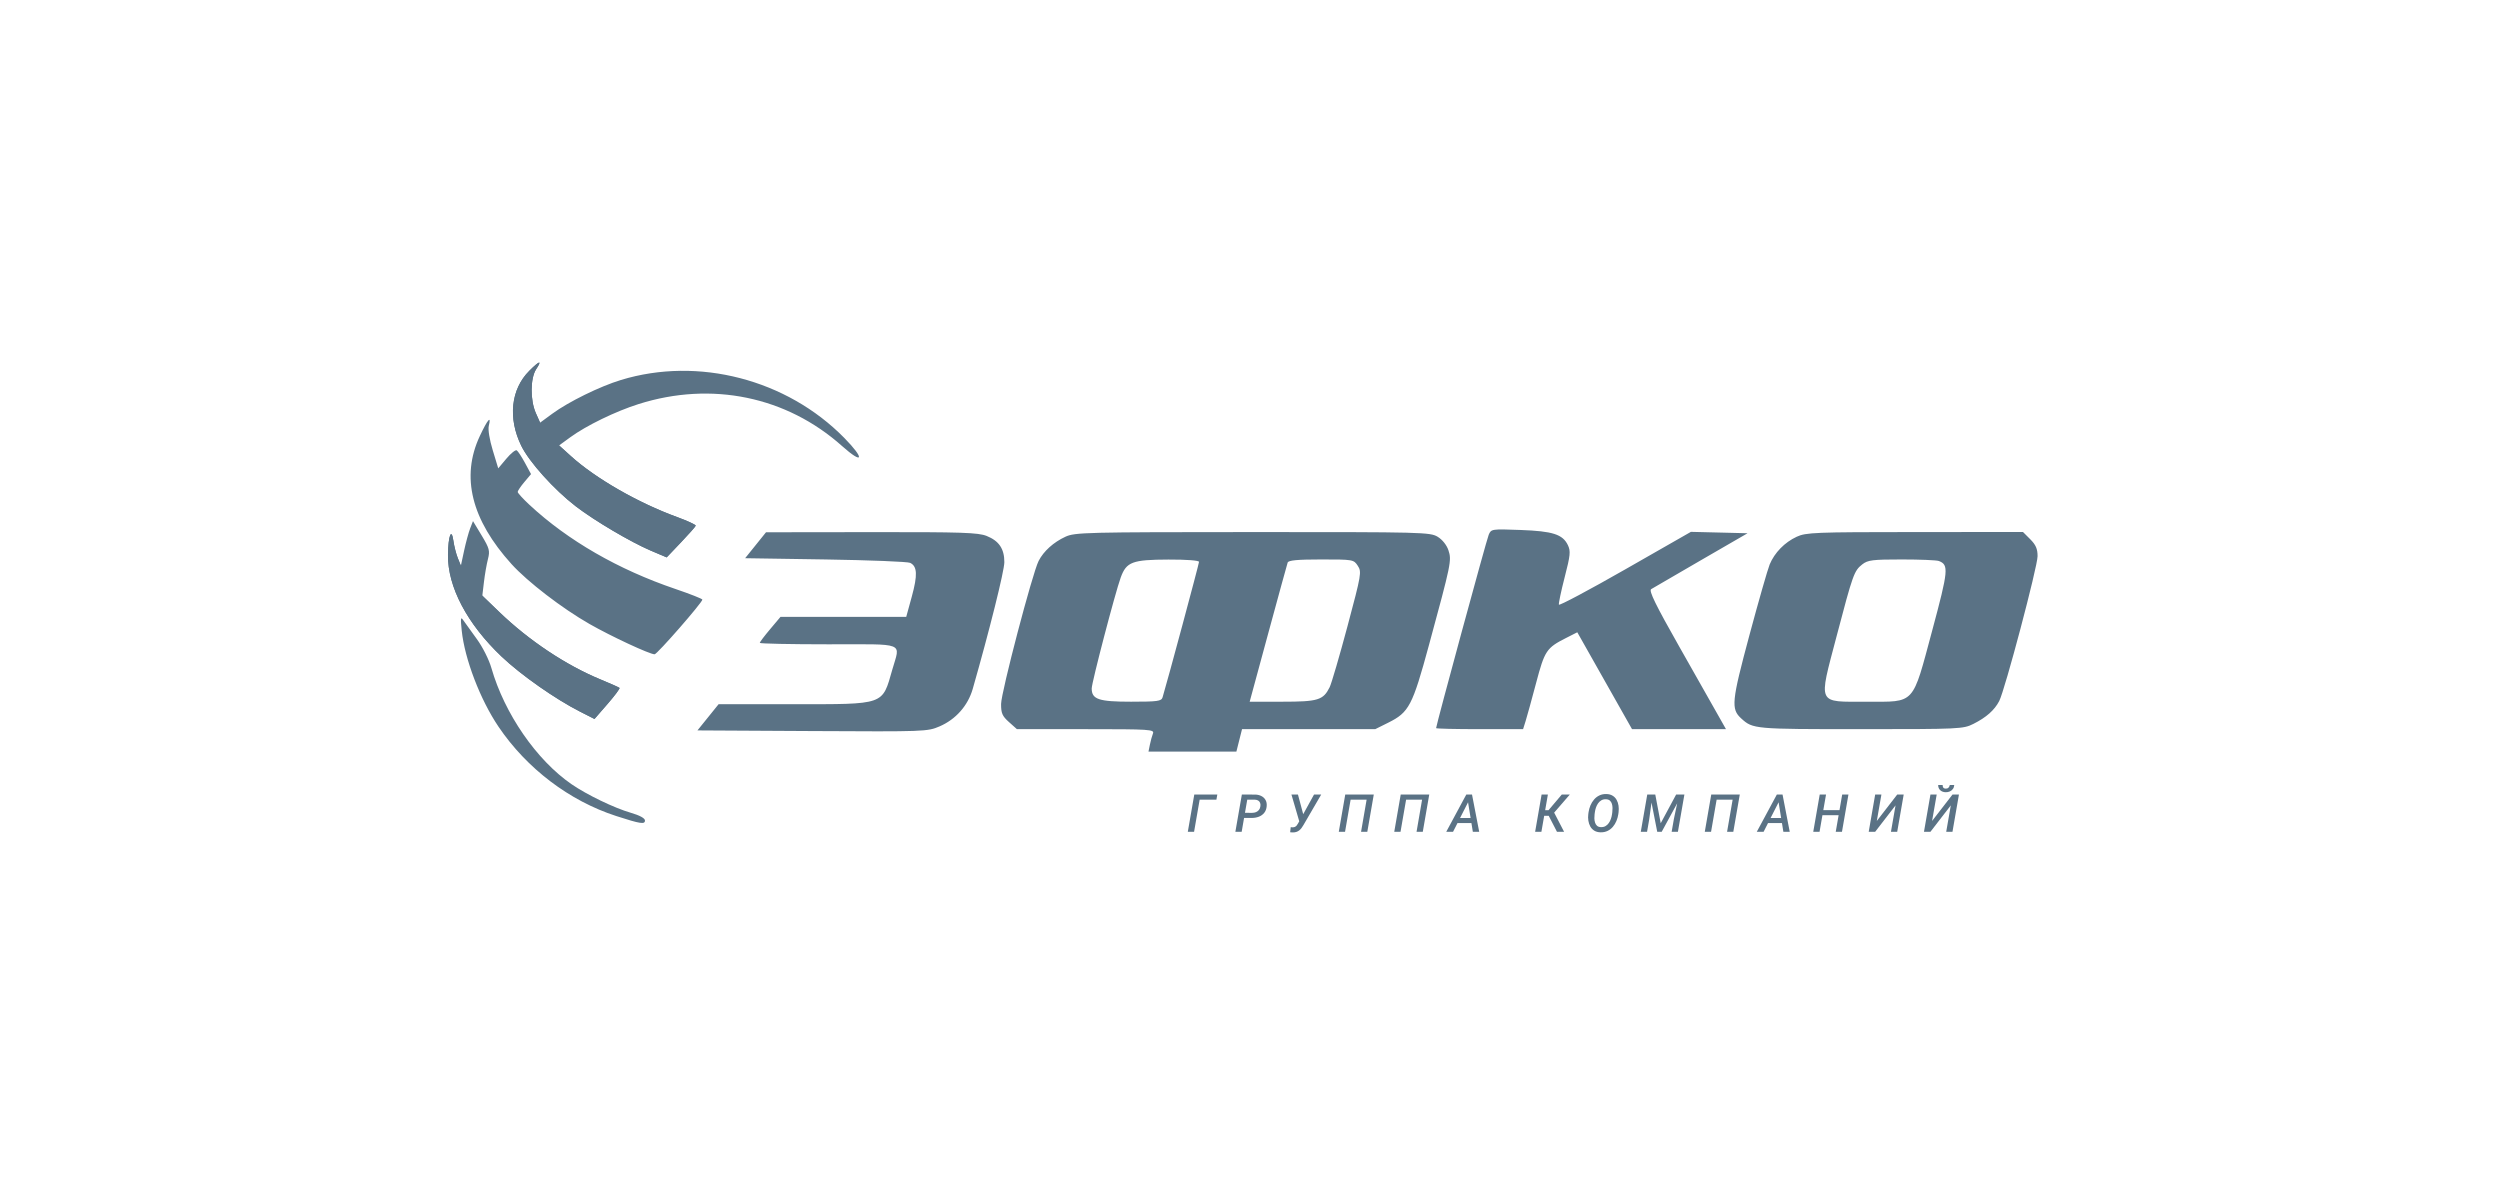 <svg width="170" height="81" viewBox="0 0 170 81" fill="none" xmlns="http://www.w3.org/2000/svg">
<g clip-path="url(#clip0_99_495)">
<g clip-path="url(#clip1_99_495)">
<path fill-rule="evenodd" clip-rule="evenodd" d="M35.992 25.216C34.738 26.47 34.528 28.436 35.447 30.314C35.987 31.418 37.675 33.293 39.153 34.43C40.418 35.404 42.892 36.864 44.261 37.447L45.334 37.902L46.306 36.882C46.841 36.321 47.292 35.811 47.308 35.747C47.324 35.684 46.75 35.418 46.033 35.156C43.394 34.194 40.493 32.529 38.825 31.018L38.019 30.289L38.775 29.737C39.869 28.938 41.872 27.965 43.434 27.473C48.393 25.909 53.484 26.961 57.26 30.331C58.709 31.623 58.822 31.215 57.412 29.779C53.501 25.796 47.483 24.234 42.227 25.838C40.783 26.278 38.662 27.32 37.557 28.131L36.726 28.741L36.436 28.088C36.047 27.215 36.059 25.709 36.46 25.103C36.879 24.47 36.692 24.515 35.992 25.216ZM32.624 29.659C31.329 32.426 32.054 35.342 34.787 38.362C35.872 39.56 38.229 41.371 40.083 42.429C41.561 43.274 44.178 44.492 44.513 44.492C44.686 44.492 47.761 40.971 47.761 40.774C47.761 40.718 46.933 40.392 45.922 40.048C42.045 38.731 38.615 36.754 36.009 34.333C35.566 33.921 35.203 33.524 35.203 33.451C35.203 33.377 35.407 33.074 35.657 32.778L36.11 32.239L35.699 31.478C35.473 31.06 35.22 30.675 35.138 30.623C35.056 30.571 34.739 30.825 34.434 31.188L33.88 31.848L33.506 30.614C33.289 29.902 33.176 29.203 33.237 28.96C33.425 28.211 33.161 28.512 32.624 29.659ZM31.97 35.933C31.864 36.206 31.679 36.889 31.558 37.449L31.34 38.467L31.133 37.958C31.019 37.678 30.883 37.146 30.831 36.776C30.701 35.854 30.479 36.428 30.463 37.728C30.436 39.9 31.763 42.42 34.106 44.646C35.432 45.905 37.775 47.547 39.469 48.405L40.425 48.89L41.312 47.87C41.8 47.309 42.167 46.817 42.127 46.778C42.087 46.738 41.511 46.481 40.847 46.207C38.483 45.232 35.974 43.562 33.958 41.622L32.798 40.505L32.909 39.571C32.97 39.057 33.092 38.357 33.181 38.014C33.325 37.456 33.281 37.289 32.753 36.413L32.163 35.435L31.97 35.933ZM101.231 36.368C101.083 36.714 97.655 49.32 97.655 49.513C97.655 49.551 98.986 49.583 100.612 49.583H103.569L103.742 49.032C103.838 48.728 104.158 47.563 104.455 46.444C105.036 44.245 105.162 44.057 106.485 43.386L107.256 42.995L109.117 46.289L110.978 49.583H114.172L117.367 49.583L116.863 48.692C116.586 48.202 115.391 46.091 114.207 44.001C112.577 41.125 112.109 40.167 112.279 40.062C112.401 39.986 113.928 39.099 115.669 38.092L118.834 36.261L116.908 36.213L114.982 36.166L110.519 38.716C108.064 40.118 106.034 41.199 106.005 41.116C105.978 41.034 106.155 40.195 106.398 39.252C106.785 37.755 106.812 37.48 106.617 37.071C106.263 36.334 105.593 36.119 103.389 36.038C101.426 35.966 101.399 35.97 101.231 36.368ZM51.379 37.076L50.669 37.958L56.131 38.043C59.135 38.09 61.727 38.194 61.891 38.274C62.376 38.511 62.404 39.099 62.003 40.565L61.624 41.946H57.35H53.075L52.37 42.783C51.982 43.243 51.664 43.663 51.664 43.716C51.664 43.769 53.765 43.813 56.331 43.813C61.668 43.813 61.219 43.636 60.678 45.529C59.979 47.972 60.227 47.886 53.922 47.886L48.864 47.887L48.146 48.777L47.427 49.668L55.238 49.712C62.882 49.755 63.067 49.748 63.889 49.395C64.991 48.921 65.819 47.986 66.146 46.844C67.274 42.907 68.296 38.813 68.296 38.227C68.296 37.319 67.933 36.781 67.094 36.445C66.517 36.214 65.415 36.177 59.255 36.185L52.089 36.194L51.379 37.076ZM72.454 36.496C71.639 36.871 70.964 37.481 70.625 38.147C70.204 38.972 68.079 47.074 68.074 47.87C68.07 48.499 68.155 48.694 68.61 49.1L69.15 49.583H73.832C78.222 49.583 78.508 49.602 78.4 49.88C78.337 50.044 78.243 50.387 78.191 50.644L78.097 51.11H81.085H84.074L84.266 50.347L84.458 49.583H88.987H93.516L94.403 49.141C95.816 48.437 96.046 47.999 97.172 43.855C98.68 38.311 98.722 38.108 98.494 37.419C98.378 37.068 98.082 36.697 97.765 36.503C97.252 36.19 96.766 36.178 85.182 36.181C73.838 36.184 73.093 36.202 72.454 36.496ZM122.178 36.498C121.356 36.878 120.67 37.582 120.338 38.382C120.204 38.709 119.582 40.878 118.958 43.202C117.748 47.706 117.698 48.213 118.405 48.856C119.196 49.576 119.277 49.583 126.502 49.583C133.263 49.583 133.499 49.572 134.192 49.224C135.065 48.786 135.624 48.292 135.947 47.67C136.334 46.926 138.555 38.537 138.555 37.818C138.555 37.326 138.435 37.048 138.059 36.672L137.563 36.176L130.21 36.18C123.415 36.183 122.806 36.207 122.178 36.498ZM81.533 38.207C81.533 38.341 79.37 46.383 79.055 47.419C78.975 47.681 78.719 47.716 76.91 47.716C74.712 47.716 74.236 47.556 74.236 46.815C74.236 46.41 75.832 40.306 76.209 39.271C76.595 38.208 76.994 38.058 79.454 38.05C80.683 38.046 81.533 38.11 81.533 38.207ZM92.329 38.474C92.601 38.888 92.573 39.048 91.628 42.589C91.086 44.616 90.541 46.479 90.417 46.73C89.981 47.608 89.63 47.716 87.206 47.716H84.978L86.233 43.092C86.924 40.548 87.521 38.372 87.561 38.255C87.613 38.1 88.225 38.043 89.84 38.043C92.016 38.043 92.051 38.049 92.329 38.474ZM131.842 38.148C132.526 38.41 132.492 38.774 131.4 42.839C130.016 47.993 130.268 47.716 126.947 47.716C123.522 47.716 123.649 47.99 124.886 43.274C125.998 39.04 126.078 38.816 126.636 38.377C127.01 38.083 127.331 38.043 129.315 38.043C130.555 38.043 131.692 38.09 131.842 38.148ZM31.397 42.88C31.598 44.814 32.655 47.575 33.897 49.413C35.819 52.258 38.721 54.461 41.906 55.491C43.556 56.025 43.858 56.071 43.858 55.793C43.858 55.639 43.491 55.441 42.882 55.265C41.768 54.942 39.913 54.047 38.866 53.327C36.487 51.69 34.304 48.526 33.415 45.425C33.251 44.854 32.816 43.989 32.423 43.454C32.039 42.93 31.626 42.357 31.507 42.181C31.325 41.912 31.308 42.022 31.397 42.88Z" fill="#5A7285"/>
<path fill-rule="evenodd" clip-rule="evenodd" d="M35.992 25.216C34.738 26.47 34.528 28.436 35.447 30.314C35.986 31.418 37.675 33.293 39.153 34.43C40.418 35.404 42.892 36.864 44.261 37.447L45.334 37.902L46.306 36.882C46.841 36.321 47.292 35.811 47.308 35.747C47.324 35.684 46.75 35.418 46.033 35.156C43.394 34.194 40.493 32.529 38.825 31.018L38.019 30.289C37.556 29.893 37.218 29.387 36.726 28.741L36.436 28.088C36.047 27.215 36.059 25.709 36.46 25.103C36.879 24.47 36.692 24.515 35.992 25.216ZM31.34 38.467L31.133 37.958C31.019 37.678 30.883 37.146 30.831 36.776C30.701 35.854 30.479 36.428 30.463 37.728C30.436 39.9 31.763 42.42 34.106 44.646C35.432 45.905 37.775 47.547 39.469 48.405L40.425 48.89L41.312 47.87C41.8 47.309 42.167 46.817 42.127 46.778C42.087 46.738 41.511 46.481 40.847 46.207C38.483 45.232 35.974 43.562 33.958 41.622L32.798 40.505C32.32 39.858 31.983 39.689 31.34 38.467Z" fill="#5A7285"/>
<path d="M132.77 54.029L131.382 55.825L131.695 54.029H131.27L130.83 56.563H131.269L132.655 54.765L132.342 56.563H132.768L133.208 54.029H132.77Z" fill="#5A7285"/>
<path d="M132.89 53.378L132.587 53.382C132.573 53.455 132.543 53.515 132.497 53.561C132.451 53.606 132.388 53.628 132.309 53.627C132.232 53.626 132.176 53.603 132.144 53.558C132.112 53.511 132.097 53.452 132.1 53.38L131.795 53.378C131.795 53.53 131.843 53.65 131.94 53.737C132.036 53.824 132.159 53.869 132.307 53.871C132.41 53.873 132.505 53.855 132.589 53.817C132.675 53.779 132.744 53.722 132.798 53.648C132.852 53.574 132.882 53.484 132.89 53.378Z" fill="#5A7285"/>
<path d="M129.011 54.029L127.623 55.825L127.936 54.029H127.512L127.072 56.563H127.51L128.897 54.765L128.584 56.563H129.01L129.451 54.029H129.011Z" fill="#5A7285"/>
<path d="M125.269 54.029L125.086 55.087H123.985L124.17 54.029H123.741L123.301 56.563H123.729L123.925 55.434H125.026L124.83 56.563H125.254L125.694 54.029H125.269Z" fill="#5A7285"/>
<path fill-rule="evenodd" clip-rule="evenodd" d="M121.213 54.029L121.702 56.563H121.269L121.173 55.97H120.225L119.924 56.563H119.461L120.825 54.029H121.213ZM120.401 55.623L120.945 54.555L121.117 55.623H120.401Z" fill="#5A7285"/>
<path d="M118.305 54.029L117.865 56.563H117.441L117.819 54.377H116.731L116.352 56.563H115.925L116.365 54.029H118.305Z" fill="#5A7285"/>
<path d="M112.559 54.029H112.013L111.573 56.563H112L112.144 55.736L112.302 54.574L112.692 56.563H112.995L114.048 54.627L113.823 55.7L113.672 56.563H114.098L114.539 54.029H113.977L112.929 55.98L112.559 54.029Z" fill="#5A7285"/>
<path fill-rule="evenodd" clip-rule="evenodd" d="M110.064 55.223L110.046 55.36C110.022 55.52 109.98 55.675 109.917 55.825C109.855 55.974 109.775 56.107 109.674 56.225C109.573 56.343 109.454 56.435 109.315 56.502C109.176 56.569 109.017 56.601 108.84 56.598C108.67 56.594 108.528 56.556 108.412 56.485C108.296 56.413 108.205 56.318 108.139 56.199C108.074 56.081 108.031 55.95 108.008 55.806C107.986 55.661 107.984 55.514 108.003 55.366L108.022 55.228C108.045 55.069 108.089 54.916 108.15 54.767C108.213 54.618 108.295 54.486 108.396 54.368C108.497 54.25 108.617 54.157 108.757 54.09C108.895 54.023 109.054 53.991 109.229 53.994C109.4 53.998 109.543 54.036 109.658 54.108C109.774 54.178 109.864 54.273 109.929 54.391C109.996 54.51 110.039 54.641 110.06 54.785C110.08 54.928 110.082 55.074 110.064 55.223ZM109.618 55.366L109.637 55.221C109.647 55.134 109.652 55.041 109.651 54.943C109.65 54.843 109.636 54.749 109.609 54.661C109.582 54.572 109.537 54.498 109.473 54.442C109.411 54.385 109.322 54.354 109.206 54.349C109.086 54.345 108.982 54.368 108.892 54.421C108.804 54.472 108.73 54.541 108.669 54.628C108.609 54.715 108.561 54.81 108.525 54.915C108.49 55.019 108.466 55.122 108.452 55.223L108.432 55.367C108.422 55.453 108.416 55.546 108.417 55.646C108.42 55.746 108.434 55.84 108.461 55.929C108.488 56.019 108.533 56.093 108.597 56.152C108.66 56.21 108.749 56.241 108.863 56.244C108.985 56.249 109.09 56.225 109.177 56.173C109.266 56.121 109.34 56.051 109.4 55.964C109.46 55.877 109.508 55.782 109.543 55.677C109.579 55.573 109.604 55.469 109.618 55.366Z" fill="#5A7285"/>
<path d="M105.071 55.094L105.256 54.029H104.829L104.389 56.563H104.815L105.005 55.474H105.313L105.874 56.563H106.359L105.683 55.259L106.747 54.029H106.201L105.299 55.094H105.071Z" fill="#5A7285"/>
<path fill-rule="evenodd" clip-rule="evenodd" d="M100.097 54.029H99.708L98.344 56.563H98.807L99.109 55.97H100.057L100.153 56.563H100.586L100.097 54.029ZM99.828 54.555L99.285 55.623H100.001L99.828 54.555Z" fill="#5A7285"/>
<path d="M96.749 56.563L97.189 54.029H95.249L94.809 56.563H95.235L95.615 54.377H96.702L96.325 56.563H96.749Z" fill="#5A7285"/>
<path d="M93.417 54.029L92.977 56.563H92.552L92.93 54.377H91.842L91.463 56.563H91.037L91.477 54.029H93.417Z" fill="#5A7285"/>
<path d="M88.349 55.849L87.818 54.029H88.261L88.618 55.364L89.354 54.029H89.842L88.634 56.105C88.593 56.178 88.55 56.246 88.503 56.307C88.457 56.367 88.405 56.42 88.349 56.465C88.293 56.511 88.23 56.545 88.159 56.568C88.089 56.593 88.01 56.605 87.921 56.605C87.889 56.605 87.857 56.604 87.825 56.601C87.793 56.599 87.762 56.596 87.731 56.593L87.769 56.246C87.79 56.25 87.812 56.253 87.835 56.255C87.858 56.257 87.882 56.258 87.905 56.258C87.965 56.258 88.017 56.248 88.06 56.225C88.104 56.203 88.142 56.173 88.174 56.135C88.207 56.095 88.237 56.051 88.263 56.001L88.349 55.849Z" fill="#5A7285"/>
<path fill-rule="evenodd" clip-rule="evenodd" d="M85.13 55.62L84.597 55.618L84.434 56.563H84.005L84.446 54.029L85.356 54.031C85.512 54.035 85.652 54.068 85.775 54.132C85.898 54.195 85.992 54.284 86.057 54.4C86.123 54.516 86.149 54.656 86.135 54.819C86.12 55.001 86.065 55.152 85.968 55.272C85.873 55.39 85.752 55.478 85.605 55.535C85.457 55.591 85.299 55.62 85.13 55.62ZM84.813 54.377L84.658 55.272L85.144 55.273C85.24 55.273 85.328 55.257 85.408 55.225C85.489 55.191 85.556 55.141 85.608 55.075C85.662 55.009 85.695 54.925 85.707 54.823C85.72 54.737 85.714 54.661 85.688 54.597C85.663 54.531 85.621 54.479 85.563 54.442C85.505 54.403 85.432 54.383 85.344 54.379L84.813 54.377Z" fill="#5A7285"/>
<path d="M82.716 54.377L82.777 54.029H81.211L80.771 56.563H81.197L81.577 54.377H82.716Z" fill="#5A7285"/>
</g>
</g>
<defs>
<clipPath id="clip0_99_495">
<rect width="170" height="80.56" fill="white" transform="translate(0 0.1)"/>
</clipPath>
<clipPath id="clip1_99_495">
<rect width="170" height="80.56" fill="white" transform="translate(0 0.1)"/>
</clipPath>
</defs>
</svg>
